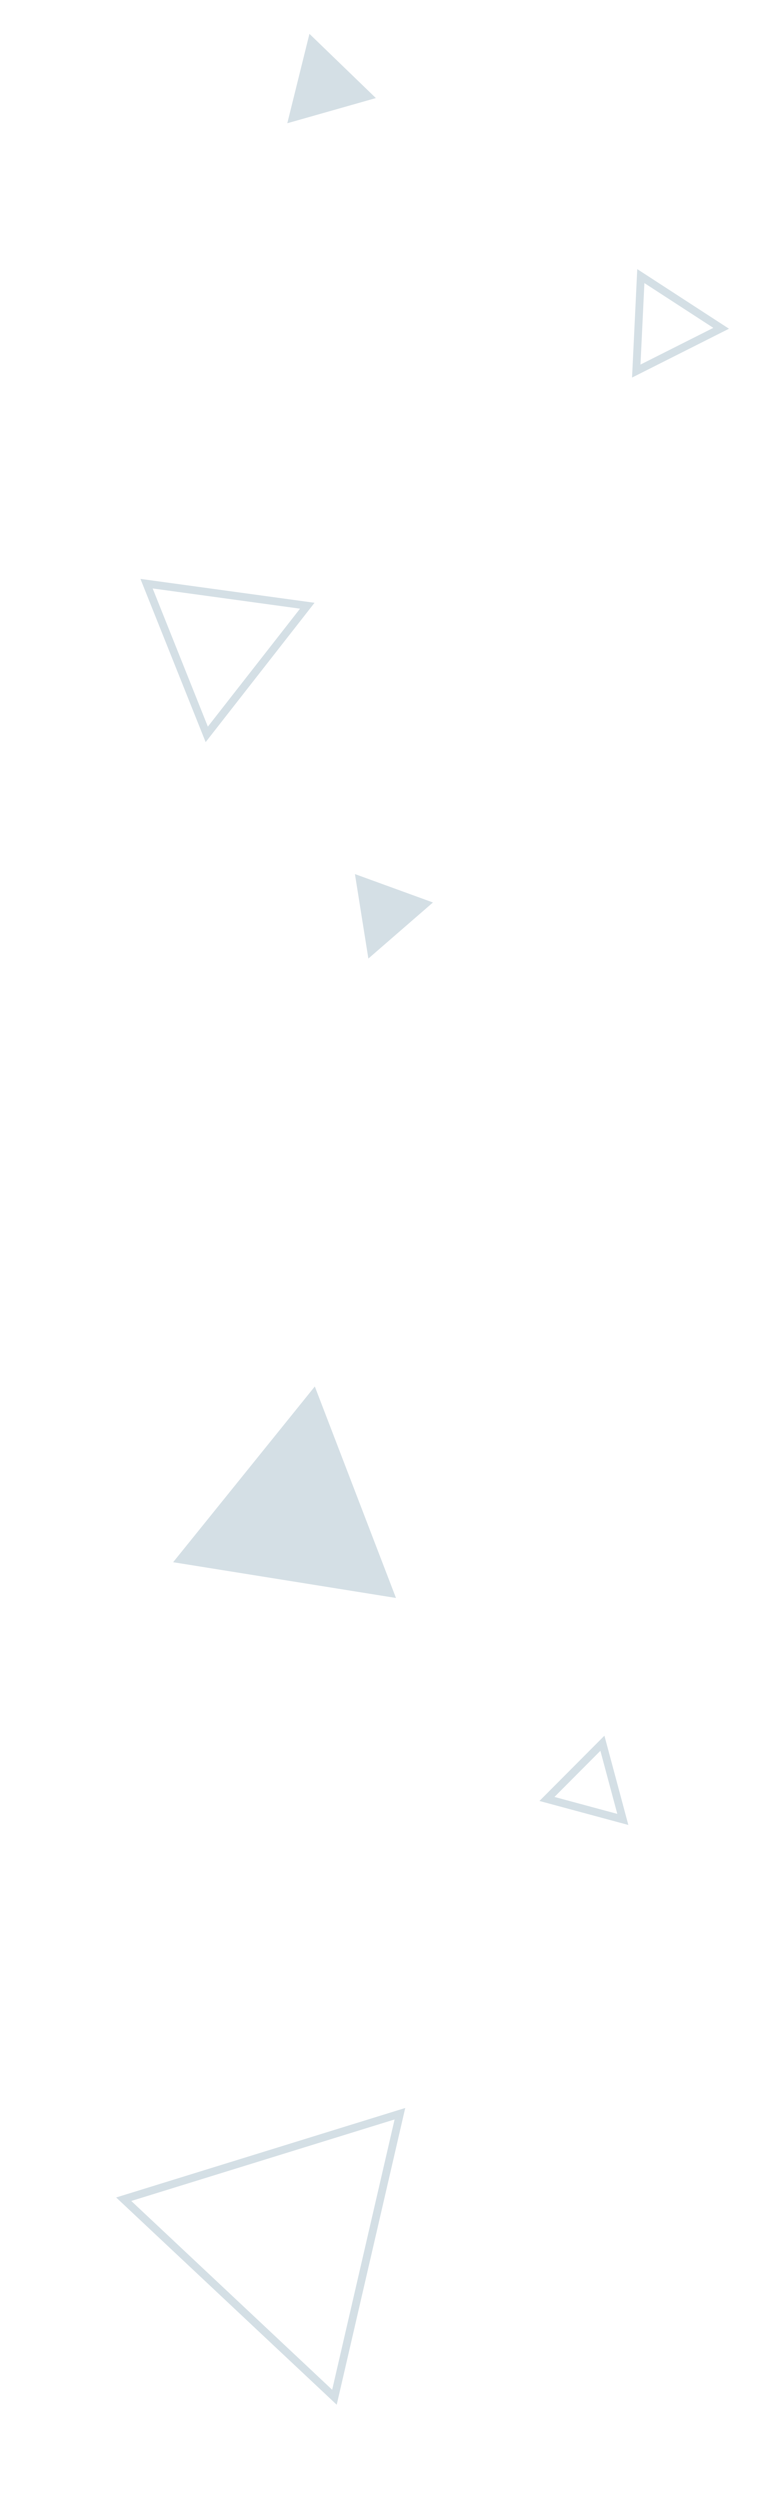 <svg xmlns="http://www.w3.org/2000/svg" width="200" height="640" viewBox="0 0 200 640">
  <g id="left" transform="translate(0)">
    <rect id="長方形_53" data-name="長方形 53" width="200" height="640" transform="translate(0)" fill="rgba(255,255,255,0)"/>
    <g id="グループ_31" data-name="グループ 31" transform="translate(22.019 8.664)">
      <g id="多角形_89" data-name="多角形 89" transform="matrix(-0.259, -0.966, 0.966, -0.259, 119.186, 463.813)" fill="none">
        <path d="M11.831,0,23.662,20.4H0Z" stroke="none"/>
        <path d="M 11.831 3.986 L 3.472 18.398 L 20.19 18.398 L 11.831 3.986 M 11.831 1.9073486328125e-06 L 23.662 20.398 L 3.814697265625e-06 20.398 L 11.831 1.9073486328125e-06 Z" stroke="none" fill="#d4dfe5"/>
      </g>
      <path id="多角形_106" data-name="多角形 106" d="M11.831,0,23.662,20.4H0Z" transform="matrix(-0.719, -0.695, 0.695, -0.719, 60.058, 31.11)" fill="#d4dfe5"/>
      <path id="多角形_102" data-name="多角形 102" d="M10.632,0,21.263,19.147H0Z" transform="translate(82.304 240.363) rotate(-160)" fill="#d4dfe5"/>
      <g id="多角形_90" data-name="多角形 90" transform="matrix(0.225, -0.974, 0.974, 0.225, -1.05, 591.875)" fill="none">
        <path d="M39,0,78,67H0Z" stroke="none"/>
        <path d="M 39 3.976 L 3.478 65 L 74.522 65 L 39 3.976 M 39 0 L 78 67 L 0 67 L 39 0 Z" stroke="none" fill="#d4dfe5"/>
      </g>
      <g id="多角形_105" data-name="多角形 105" transform="matrix(0.616, -0.788, 0.788, 0.616, 0, 157.369)" fill="none">
        <path d="M22.636,0,45.272,38.887H0Z" stroke="none"/>
        <path d="M 22.636 3.976 L 3.478 36.887 L 41.794 36.887 L 22.636 3.976 M 22.636 -3.814697265625e-06 L 45.272 38.887 L 3.814697265625e-06 38.887 L 22.636 -3.814697265625e-06 Z" stroke="none" fill="#d4dfe5"/>
      </g>
      <path id="多角形_87" data-name="多角形 87" d="M29,0,58,50H0Z" transform="translate(32.707 418.337) rotate(-111)" fill="#d4dfe5"/>
      <g id="多角形_93" data-name="多角形 93" transform="matrix(-0.839, -0.545, 0.545, -0.839, 151.582, 95.626)" fill="none">
        <path d="M14,0,28,24H0Z" stroke="none"/>
        <path d="M 14 3.969 L 3.482 22 L 24.518 22 L 14 3.969 M 14 0 L 28 24 L 0 24 L 14 0 Z" stroke="none" fill="#d4dfe5"/>
      </g>
    </g>
  </g>
</svg>
